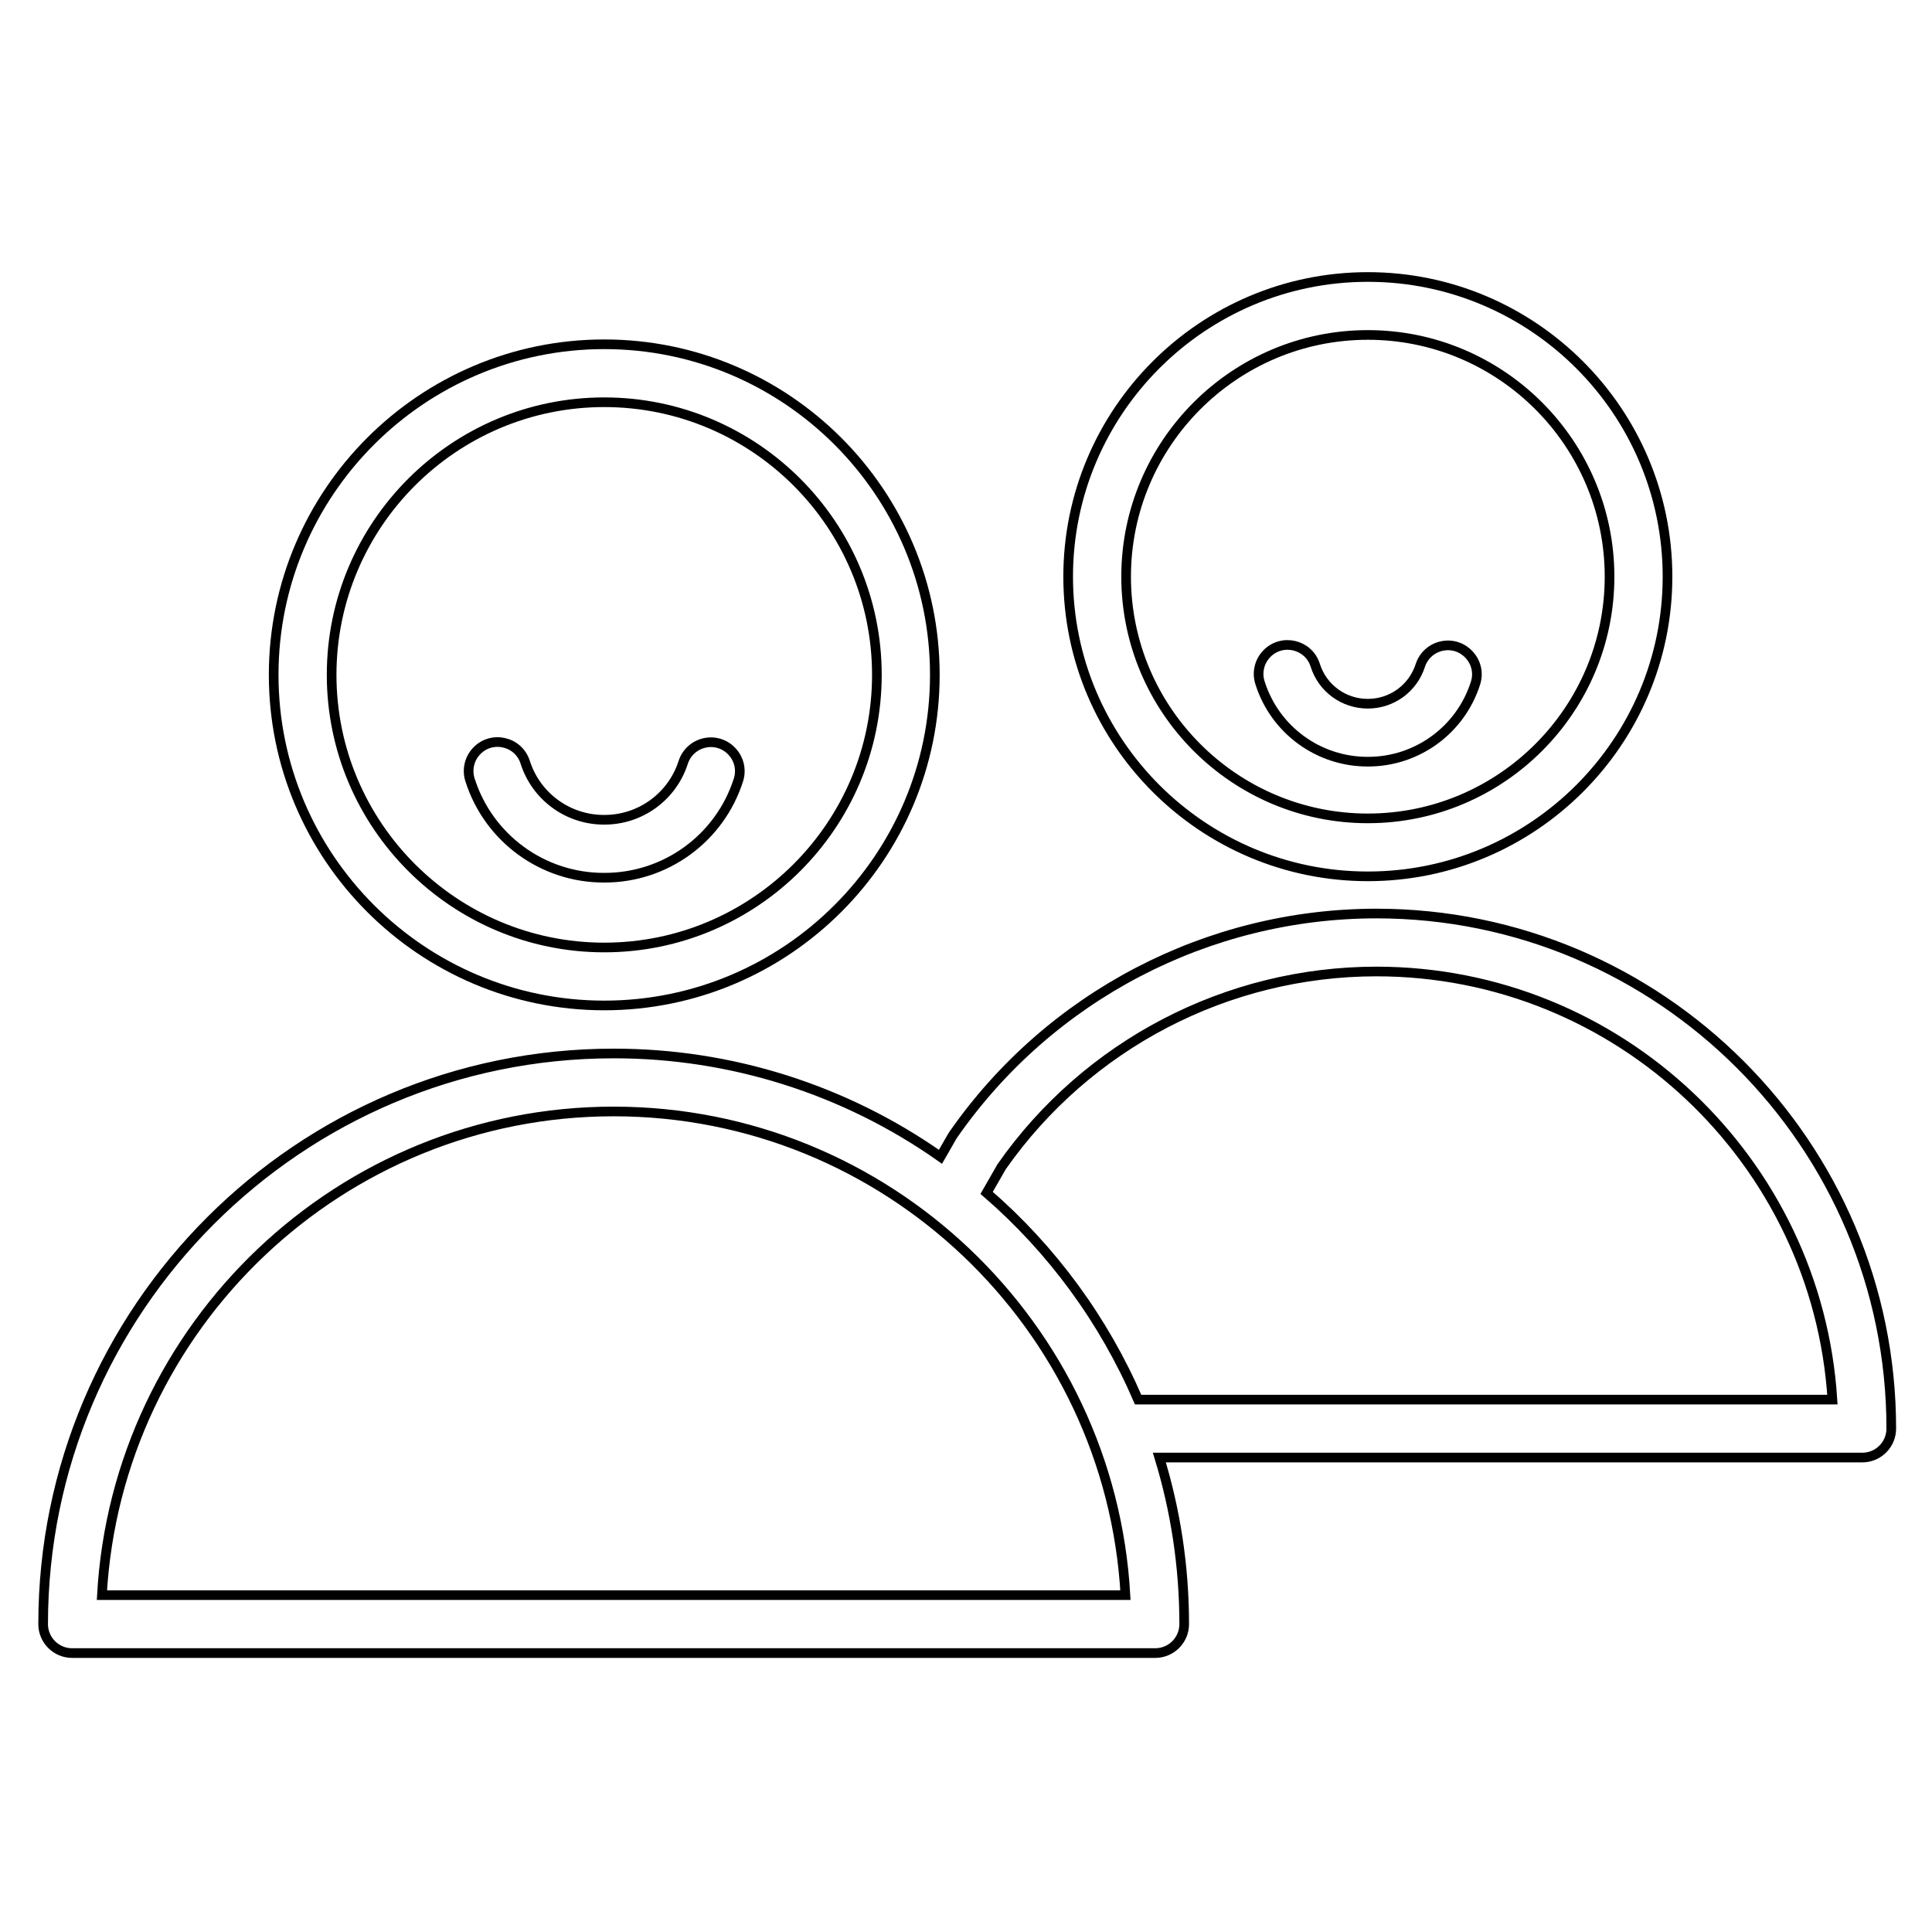 <?xml version="1.0" encoding="UTF-8"?> <svg xmlns="http://www.w3.org/2000/svg" viewBox="0 0 100.00 100.00"><path fill="url(#tSvgGradientfa98bf20b)" stroke="black" fill-opacity="1" stroke-width="0.5" stroke-opacity="1" baseline-shift="baseline" color="rgb(51, 51, 51)" fill-rule="evenodd" id="tSvg10393ee2560" title="Path 1" d="M31.276 52.042C40.711 52.042 48.387 44.366 48.387 34.931C48.387 25.496 40.711 17.82 31.276 17.82C21.841 17.82 14.165 25.496 14.165 34.931C14.165 44.366 21.841 52.042 31.276 52.042ZM31.276 20.82C39.057 20.82 45.387 27.15 45.387 34.931C45.387 42.712 39.057 49.042 31.276 49.042C23.495 49.042 17.165 42.712 17.165 34.931C17.165 27.15 23.495 20.82 31.276 20.82Z"></path><path fill="url(#tSvgGradientfcdc588321)" stroke="black" fill-opacity="1" stroke-width="0.5" stroke-opacity="1" baseline-shift="baseline" color="rgb(51, 51, 51)" fill-rule="evenodd" id="tSvg2c10800a56" title="Path 2" d="M31.273 45.43C34.446 45.44 37.258 43.391 38.222 40.368C38.568 39.266 37.591 38.203 36.464 38.455C35.947 38.571 35.529 38.95 35.365 39.453C34.797 41.232 33.142 42.438 31.274 42.431C29.406 42.438 27.75 41.232 27.184 39.452C26.833 38.352 25.422 38.045 24.646 38.9C24.285 39.296 24.164 39.855 24.327 40.365C25.287 43.39 28.1 45.441 31.273 45.43ZM71.236 47.284C62.508 47.291 54.334 51.563 49.346 58.725C49.321 58.761 49.297 58.798 49.275 58.836C49.076 59.183 48.878 59.529 48.679 59.876C43.727 56.391 37.818 54.523 31.763 54.528C15.48 54.528 2.233 67.777 2.233 84.063C2.233 84.891 2.905 85.563 3.733 85.563C22.42 85.563 41.107 85.563 59.794 85.563C60.622 85.563 61.294 84.891 61.294 84.063C61.294 81.065 60.842 78.171 60.008 75.443C72.136 75.443 84.264 75.443 96.392 75.443C97.22 75.443 97.892 74.771 97.892 73.943C97.892 59.243 85.935 47.284 71.236 47.284ZM5.275 82.564C6.056 68.628 17.638 57.529 31.763 57.529C45.888 57.529 57.471 68.629 58.252 82.564C40.593 82.564 22.934 82.564 5.275 82.564ZM58.909 72.444C57.136 68.331 54.456 64.672 51.068 61.742C51.327 61.29 51.586 60.839 51.845 60.387C56.277 54.061 63.513 50.291 71.237 50.284C83.777 50.284 94.069 60.094 94.845 72.444C82.866 72.444 70.888 72.444 58.909 72.444ZM70.799 45.359C79.352 45.359 86.31 38.401 86.31 29.848C86.31 21.295 79.352 14.337 70.799 14.337C62.246 14.337 55.288 21.295 55.288 29.848C55.288 38.401 62.246 45.359 70.799 45.359ZM70.799 17.337C77.697 17.337 83.31 22.949 83.31 29.848C83.31 36.747 77.698 42.359 70.799 42.359C63.9 42.359 58.288 36.747 58.288 29.848C58.288 22.949 63.9 17.337 70.799 17.337Z"></path><path fill="url(#tSvgGradient1061db831ea)" stroke="black" fill-opacity="1" stroke-width="0.5" stroke-opacity="1" baseline-shift="baseline" color="rgb(51, 51, 51)" fill-rule="evenodd" id="tSvg1623da4e6c7" title="Path 3" d="M70.798 39.424C73.341 39.43 75.596 37.788 76.37 35.365C76.724 34.266 75.755 33.196 74.626 33.439C74.102 33.552 73.678 33.936 73.514 34.446C73.133 35.629 72.041 36.424 70.797 36.424C69.553 36.424 68.461 35.63 68.081 34.447C67.746 33.342 66.34 33.014 65.551 33.857C65.172 34.261 65.047 34.84 65.225 35.364C65.999 37.788 68.254 39.431 70.798 39.424Z"></path></svg> 